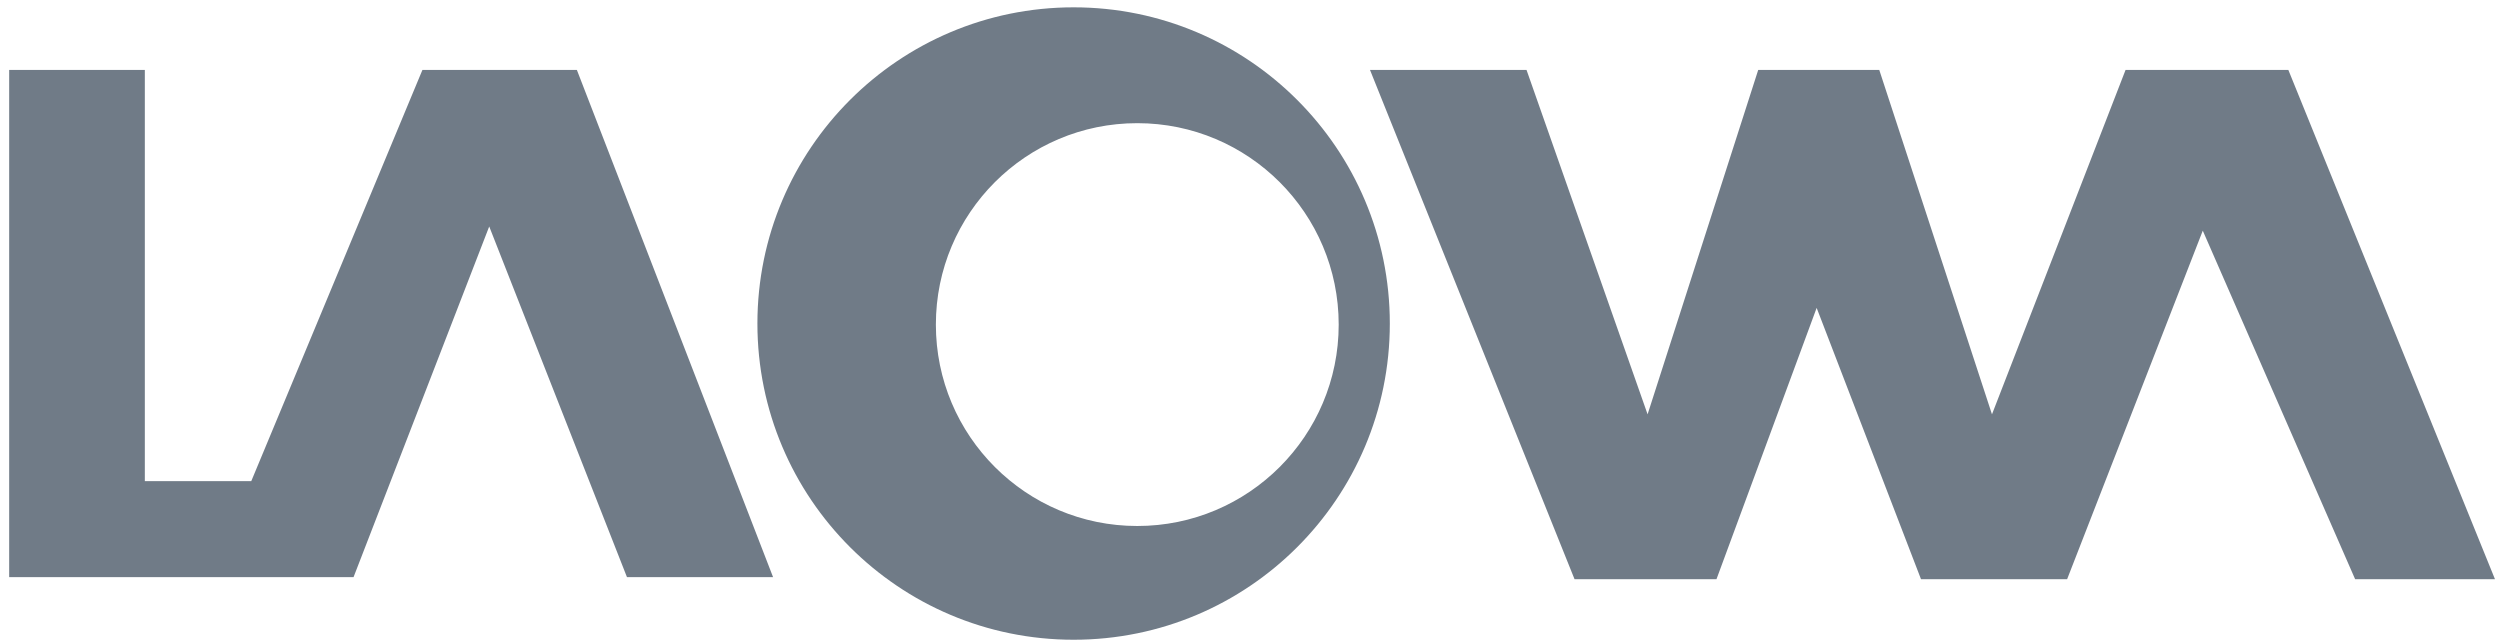 <svg xmlns="http://www.w3.org/2000/svg" fill="none" viewBox="0 0 253 65" height="65" width="253">
<g id="Vector">
<path fill="#707B87" d="M108.651 64.742C126.324 64.742 140.65 50.416 140.65 32.742C140.65 15.069 126.324 0.742 108.651 0.742C90.977 0.742 76.65 15.069 76.65 32.742C76.65 50.416 90.977 64.742 108.651 64.742ZM115.093 53.231C126.35 53.231 135.476 44.105 135.476 32.848C135.476 21.59 126.35 12.465 115.093 12.465C103.836 12.465 94.71 21.59 94.71 32.848C94.71 44.105 103.836 53.231 115.093 53.231Z" clip-rule="evenodd" fill-rule="evenodd"></path>
<path fill="#707B87" d="M0.928 58.406V7.079H14.657V48.689H25.429L42.749 7.079H58.38L78.235 58.406H63.449L49.509 22.92L35.779 58.406H0.928Z"></path>
<path fill="#707B87" d="M159.344 58.617L138.644 7.079H154.485L166.736 41.93L177.931 7.079H190.182L201.588 41.93L215.106 7.079H231.581L252.492 58.617H238.34L222.921 23.343L209.192 58.617H194.406L183.845 31.158L173.707 58.617H159.344Z"></path>
</g>
</svg>
